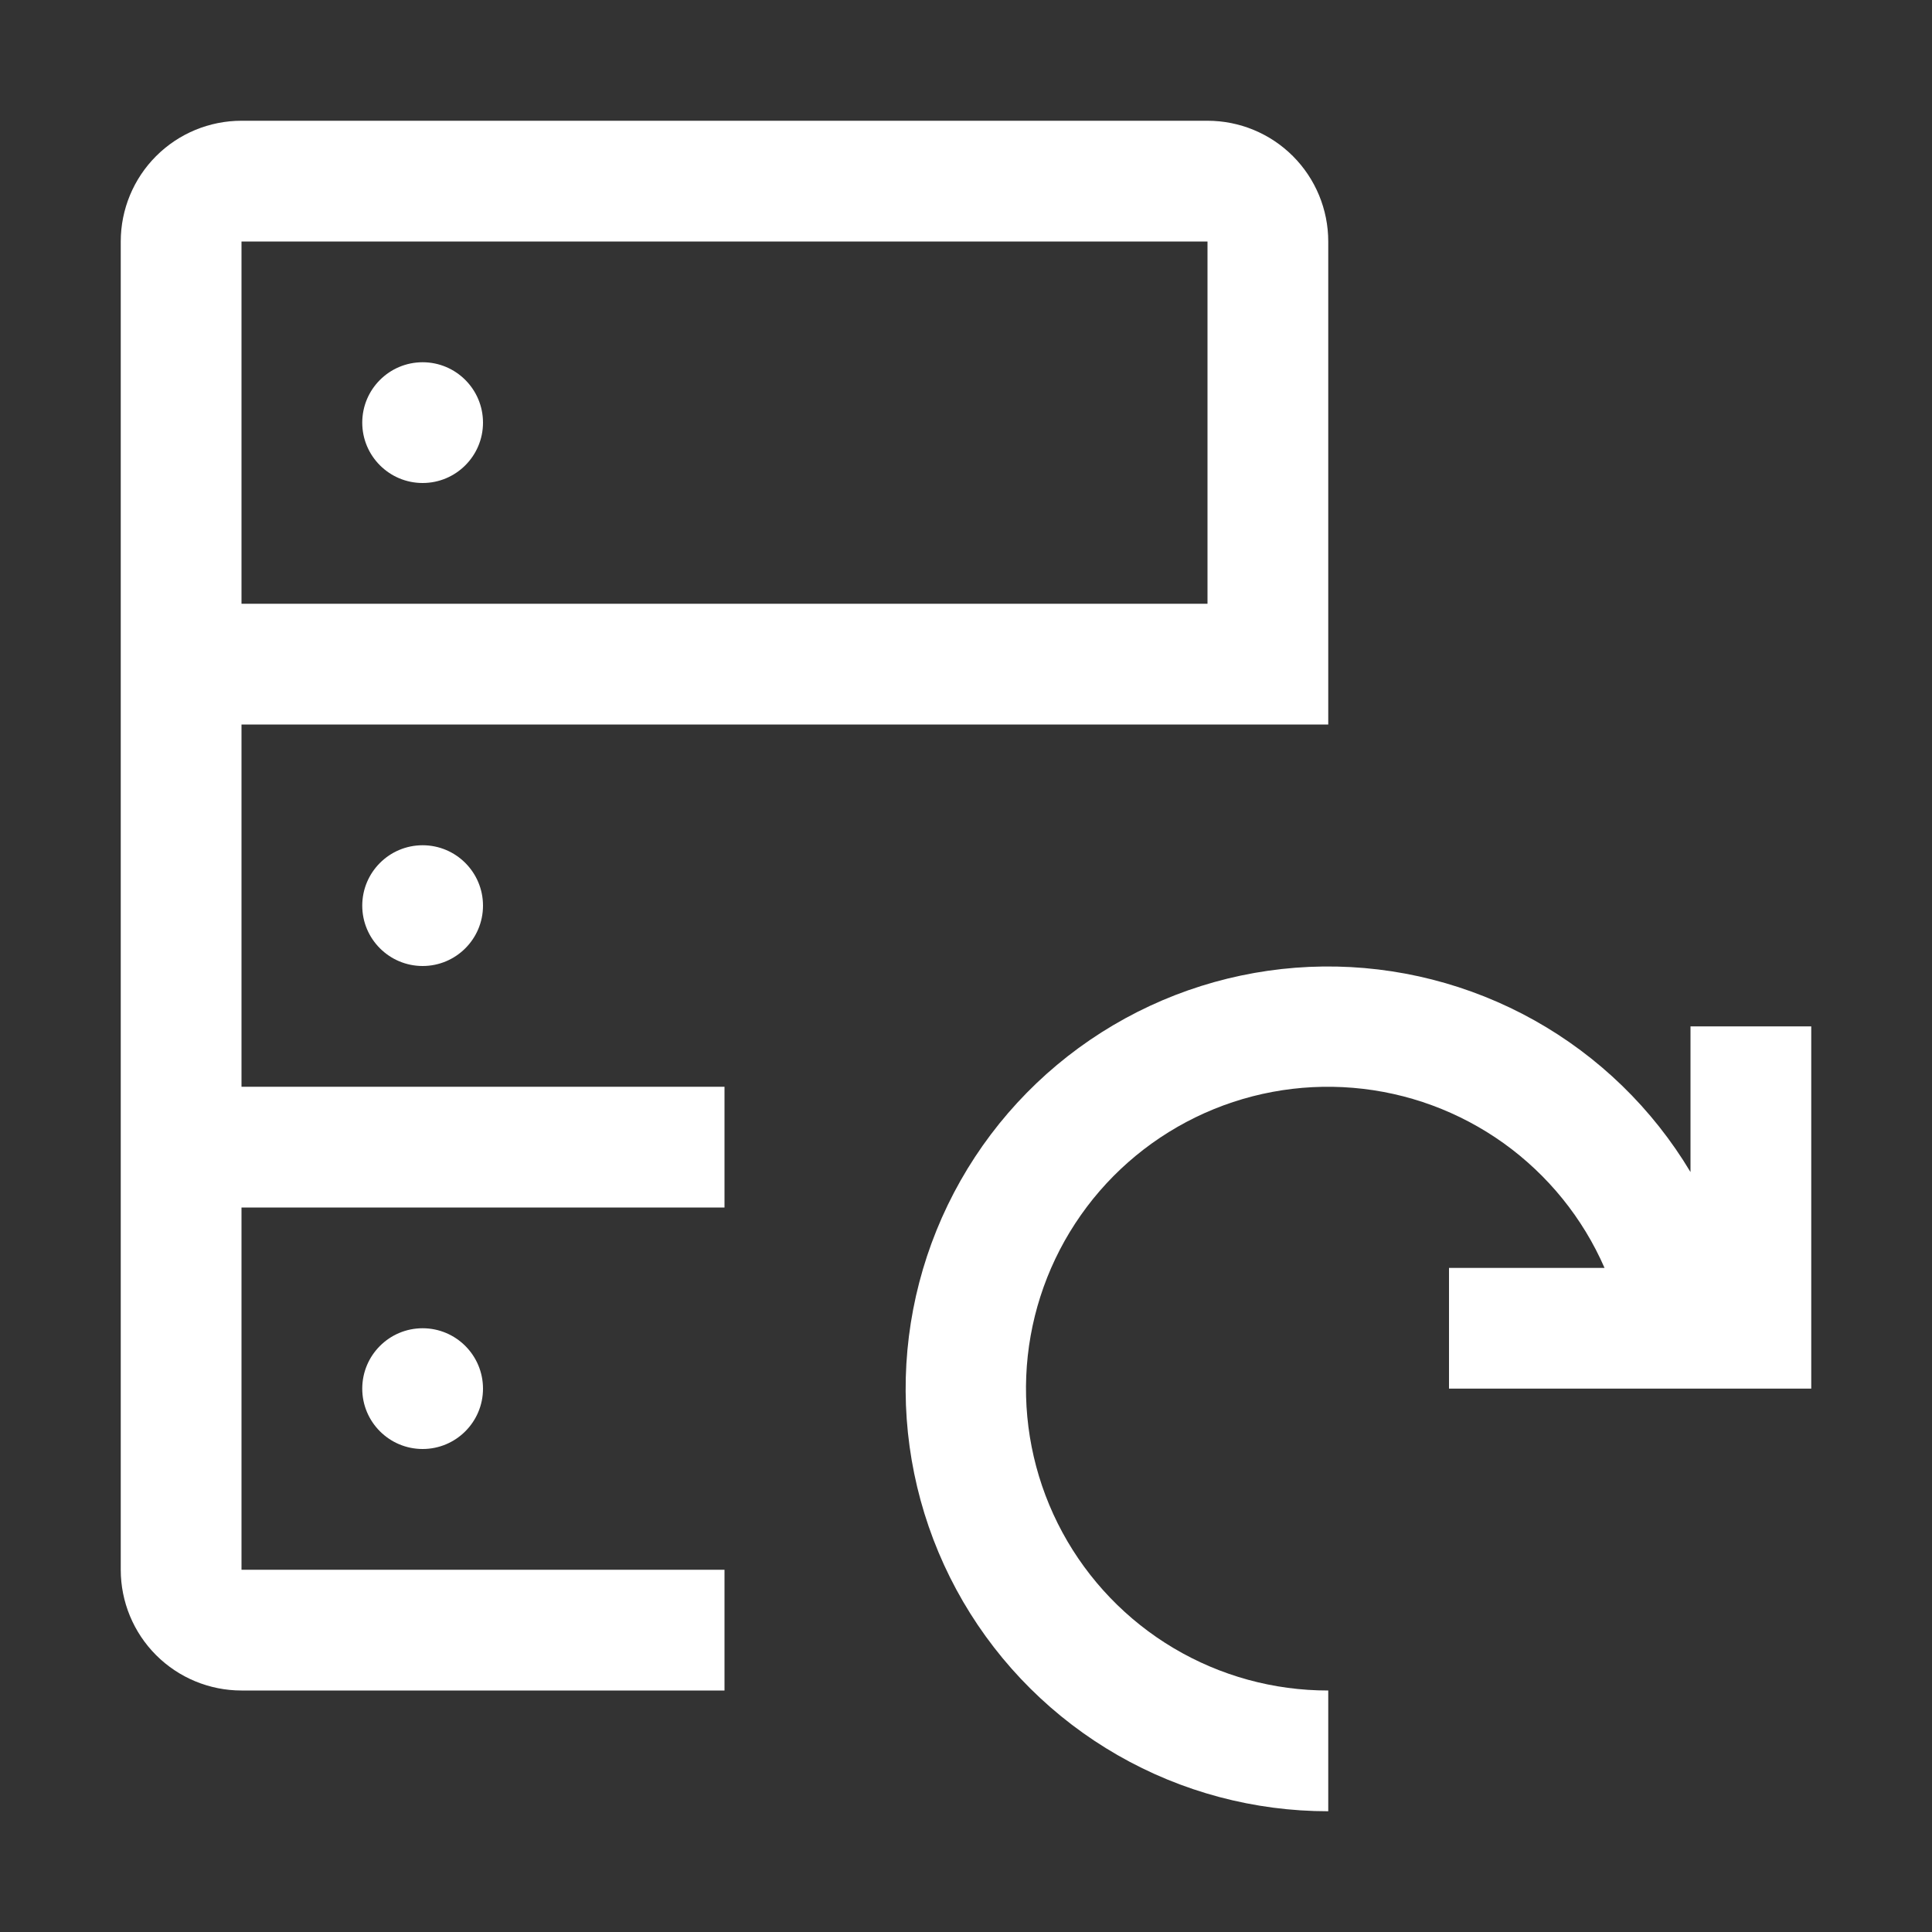<svg width="50" height="50" viewBox="0 0 50 50" fill="none" xmlns="http://www.w3.org/2000/svg">
<rect x="0" y="0" width="50" height="50" fill="#333333" stroke="none"/>
<path d="M10.938 12.5C11.8 12.5 12.5 11.8 12.5 10.938C12.5 10.075 11.8 9.375 10.938 9.375C10.075 9.375 9.375 10.075 9.375 10.938C9.375 11.8 10.075 12.5 10.938 12.5Z" fill="white"/>
<path d="M10.938 25C11.8 25 12.5 24.3 12.5 23.438C12.5 22.575 11.8 21.875 10.938 21.875C10.075 21.875 9.375 22.575 9.375 23.438C9.375 24.3 10.075 25 10.938 25Z" fill="white"/>
<path d="M10.938 37.5C11.8 37.5 12.5 36.8 12.5 35.938C12.5 35.075 11.8 34.375 10.938 34.375C10.075 34.375 9.375 35.075 9.375 35.938C9.375 36.8 10.075 37.5 10.938 37.5Z" fill="white"/>
<path d="M18.75 40.625H6.25V31.25H18.75V28.125H6.25V18.75H34.375V6.25C34.375 5.421 34.046 4.626 33.46 4.04C32.874 3.454 32.079 3.125 31.25 3.125H6.25C5.421 3.125 4.626 3.454 4.04 4.04C3.454 4.626 3.125 5.421 3.125 6.25V40.625C3.125 41.454 3.454 42.249 4.04 42.835C4.626 43.421 5.421 43.75 6.25 43.75H18.75V40.625ZM6.25 6.25H31.25V15.625H6.25V6.25Z" fill="white"/>
<path d="M43.75 26.563V30.333C42.769 28.692 41.374 27.337 39.706 26.404C38.037 25.471 36.153 24.991 34.241 25.013C32.329 25.036 30.456 25.559 28.81 26.532C27.164 27.504 25.801 28.891 24.859 30.554C23.916 32.218 23.426 34.099 23.438 36.011C23.45 37.923 23.962 39.798 24.925 41.45C25.889 43.102 27.268 44.472 28.926 45.424C30.584 46.376 32.463 46.876 34.375 46.875V43.75C32.966 43.752 31.583 43.373 30.372 42.653C29.161 41.933 28.167 40.898 27.496 39.66C26.825 38.421 26.501 37.024 26.559 35.616C26.617 34.208 27.055 32.842 27.826 31.663C28.596 30.484 29.672 29.535 30.938 28.917C32.205 28.299 33.614 28.035 35.018 28.153C36.422 28.27 37.768 28.766 38.914 29.586C40.059 30.407 40.962 31.521 41.525 32.813H37.5V35.938H46.875V26.563H43.75Z" fill="white"/>
</svg>
